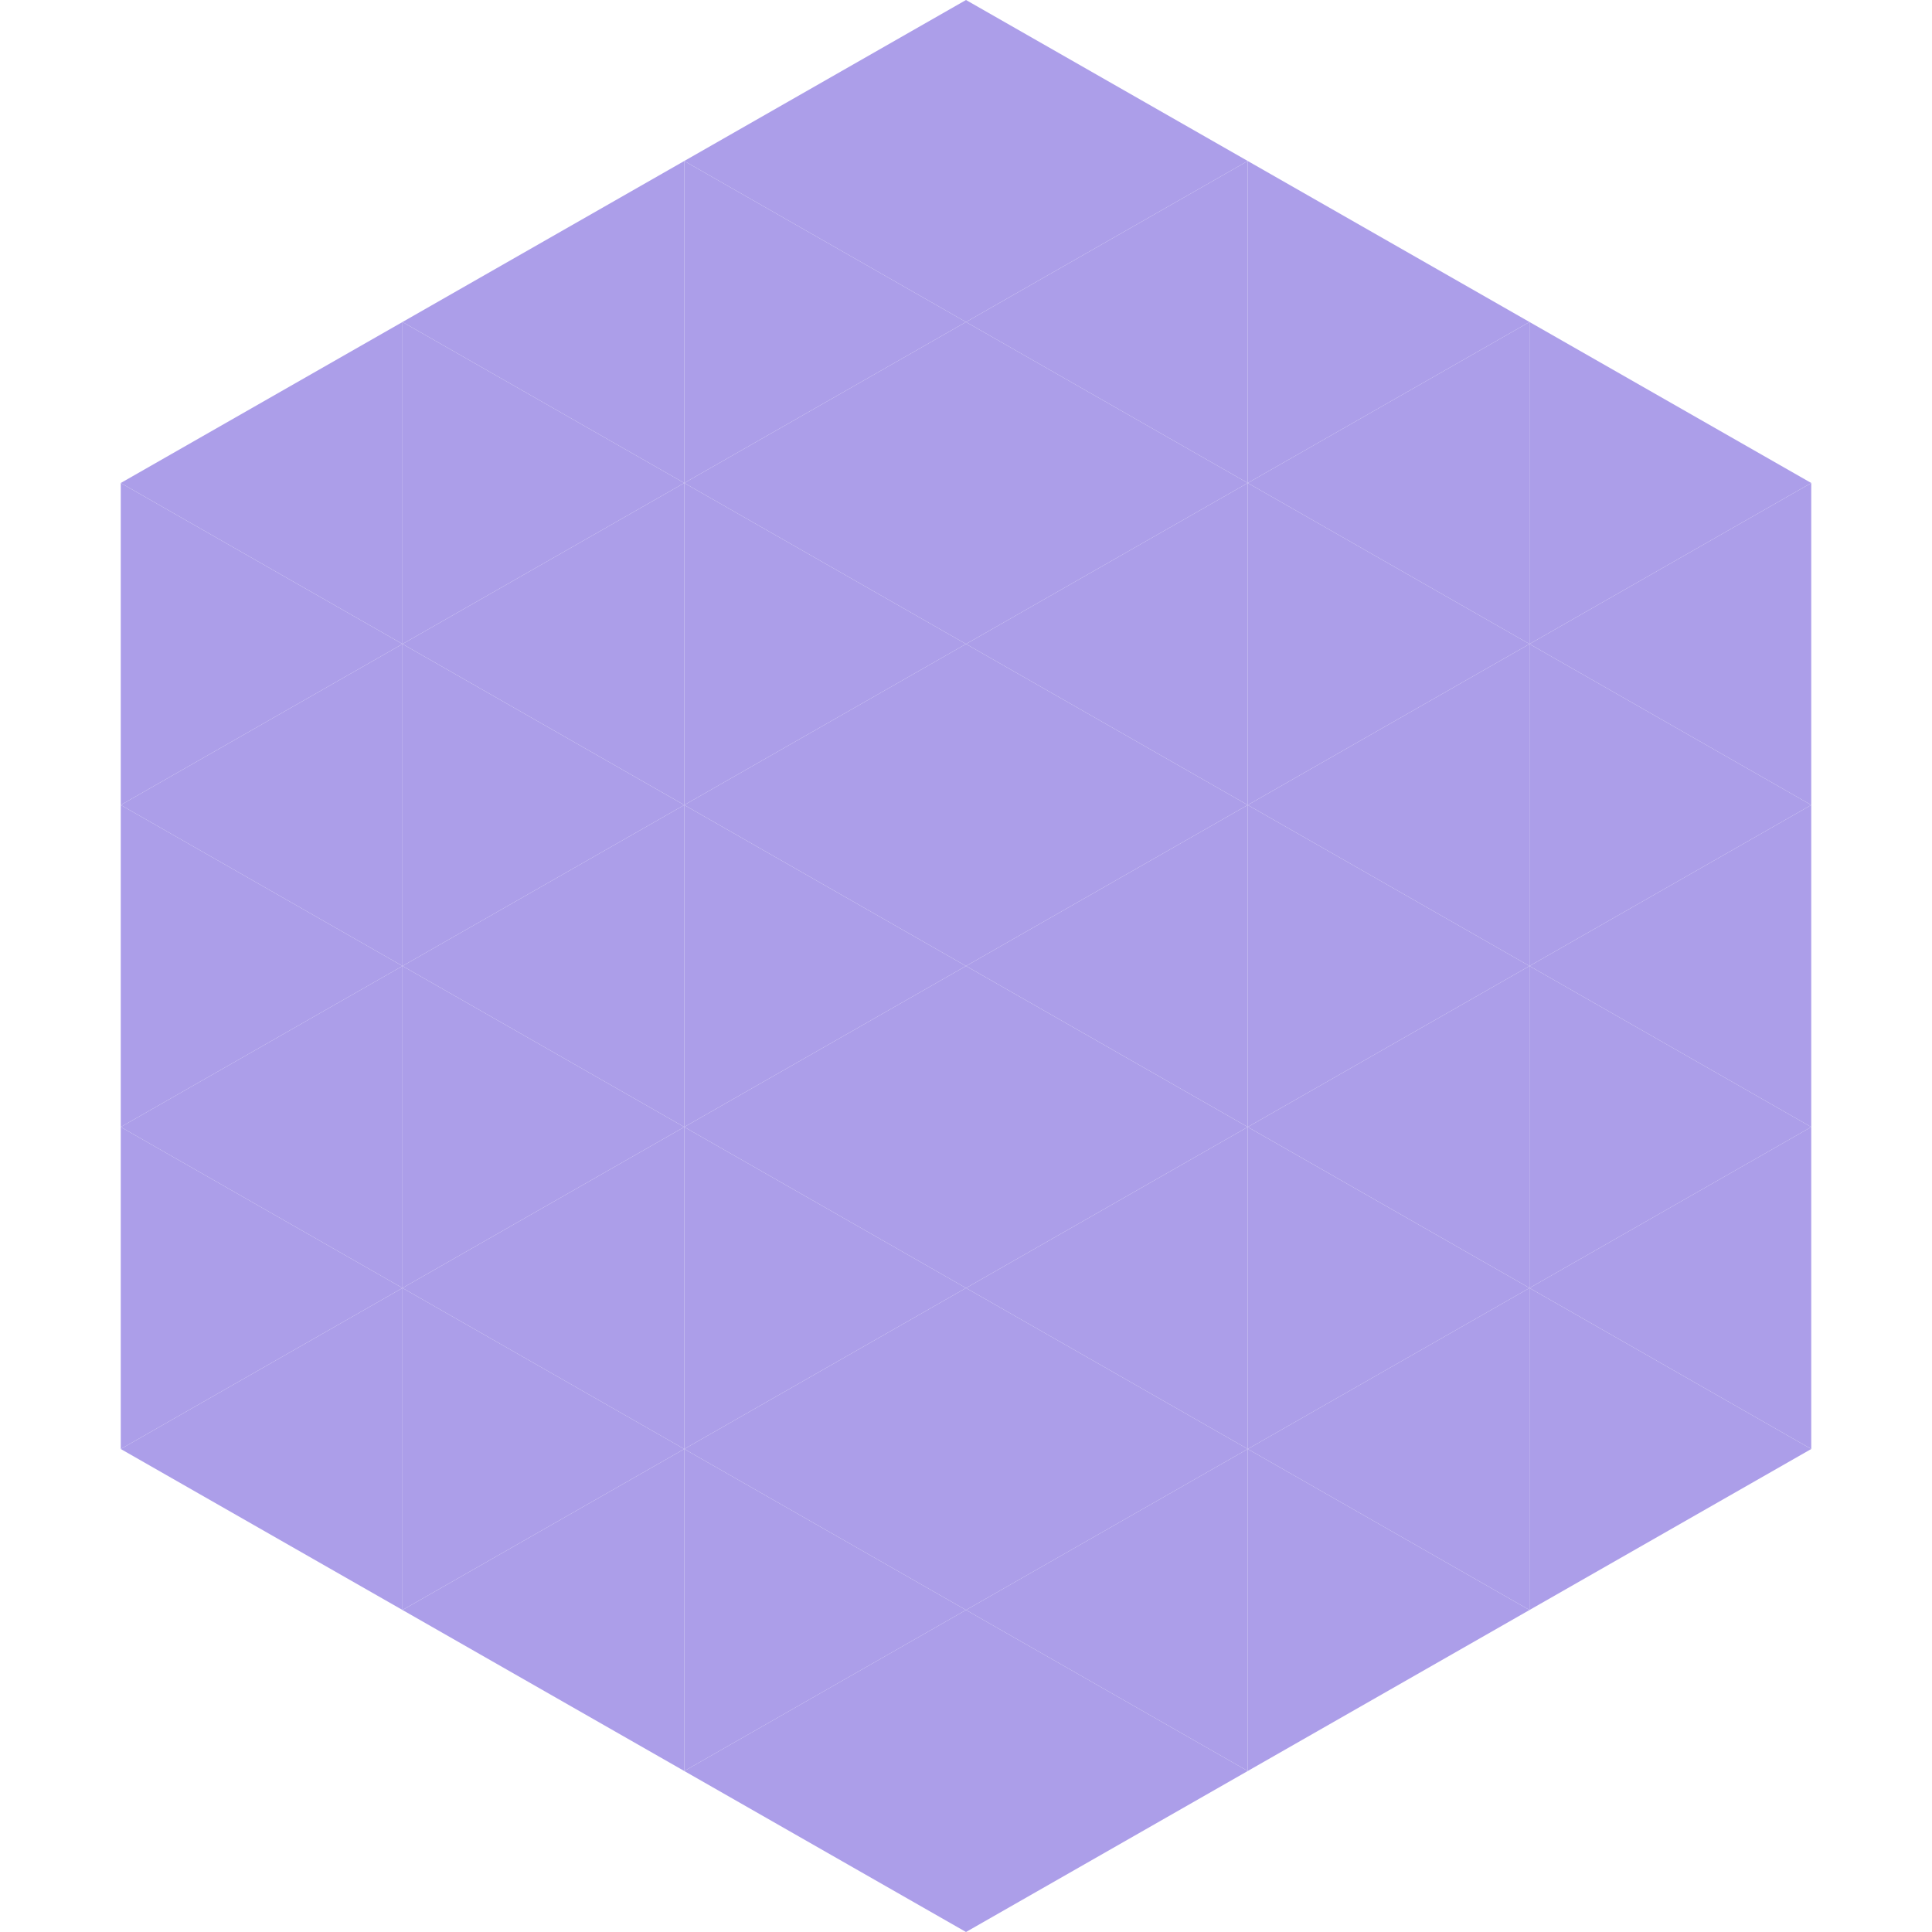 <?xml version="1.0"?>
<!-- Generated by SVGo -->
<svg width="240" height="240"
     xmlns="http://www.w3.org/2000/svg"
     xmlns:xlink="http://www.w3.org/1999/xlink">
<polygon points="50,40 15,60 50,80" style="fill:rgb(172,158,233)" />
<polygon points="190,40 225,60 190,80" style="fill:rgb(172,158,233)" />
<polygon points="15,60 50,80 15,100" style="fill:rgb(172,158,233)" />
<polygon points="225,60 190,80 225,100" style="fill:rgb(172,158,233)" />
<polygon points="50,80 15,100 50,120" style="fill:rgb(172,158,233)" />
<polygon points="190,80 225,100 190,120" style="fill:rgb(172,158,233)" />
<polygon points="15,100 50,120 15,140" style="fill:rgb(172,158,233)" />
<polygon points="225,100 190,120 225,140" style="fill:rgb(172,158,233)" />
<polygon points="50,120 15,140 50,160" style="fill:rgb(172,158,233)" />
<polygon points="190,120 225,140 190,160" style="fill:rgb(172,158,233)" />
<polygon points="15,140 50,160 15,180" style="fill:rgb(172,158,233)" />
<polygon points="225,140 190,160 225,180" style="fill:rgb(172,158,233)" />
<polygon points="50,160 15,180 50,200" style="fill:rgb(172,158,233)" />
<polygon points="190,160 225,180 190,200" style="fill:rgb(172,158,233)" />
<polygon points="15,180 50,200 15,220" style="fill:rgb(255,255,255); fill-opacity:0" />
<polygon points="225,180 190,200 225,220" style="fill:rgb(255,255,255); fill-opacity:0" />
<polygon points="50,0 85,20 50,40" style="fill:rgb(255,255,255); fill-opacity:0" />
<polygon points="190,0 155,20 190,40" style="fill:rgb(255,255,255); fill-opacity:0" />
<polygon points="85,20 50,40 85,60" style="fill:rgb(172,158,233)" />
<polygon points="155,20 190,40 155,60" style="fill:rgb(172,158,233)" />
<polygon points="50,40 85,60 50,80" style="fill:rgb(172,158,233)" />
<polygon points="190,40 155,60 190,80" style="fill:rgb(172,158,233)" />
<polygon points="85,60 50,80 85,100" style="fill:rgb(172,158,233)" />
<polygon points="155,60 190,80 155,100" style="fill:rgb(172,158,233)" />
<polygon points="50,80 85,100 50,120" style="fill:rgb(172,158,233)" />
<polygon points="190,80 155,100 190,120" style="fill:rgb(172,158,233)" />
<polygon points="85,100 50,120 85,140" style="fill:rgb(172,158,233)" />
<polygon points="155,100 190,120 155,140" style="fill:rgb(172,158,233)" />
<polygon points="50,120 85,140 50,160" style="fill:rgb(172,158,233)" />
<polygon points="190,120 155,140 190,160" style="fill:rgb(172,158,233)" />
<polygon points="85,140 50,160 85,180" style="fill:rgb(172,158,233)" />
<polygon points="155,140 190,160 155,180" style="fill:rgb(172,158,233)" />
<polygon points="50,160 85,180 50,200" style="fill:rgb(172,158,233)" />
<polygon points="190,160 155,180 190,200" style="fill:rgb(172,158,233)" />
<polygon points="85,180 50,200 85,220" style="fill:rgb(172,158,233)" />
<polygon points="155,180 190,200 155,220" style="fill:rgb(172,158,233)" />
<polygon points="120,0 85,20 120,40" style="fill:rgb(172,158,233)" />
<polygon points="120,0 155,20 120,40" style="fill:rgb(172,158,233)" />
<polygon points="85,20 120,40 85,60" style="fill:rgb(172,158,233)" />
<polygon points="155,20 120,40 155,60" style="fill:rgb(172,158,233)" />
<polygon points="120,40 85,60 120,80" style="fill:rgb(172,158,233)" />
<polygon points="120,40 155,60 120,80" style="fill:rgb(172,158,233)" />
<polygon points="85,60 120,80 85,100" style="fill:rgb(172,158,233)" />
<polygon points="155,60 120,80 155,100" style="fill:rgb(172,158,233)" />
<polygon points="120,80 85,100 120,120" style="fill:rgb(172,158,233)" />
<polygon points="120,80 155,100 120,120" style="fill:rgb(172,158,233)" />
<polygon points="85,100 120,120 85,140" style="fill:rgb(172,158,233)" />
<polygon points="155,100 120,120 155,140" style="fill:rgb(172,158,233)" />
<polygon points="120,120 85,140 120,160" style="fill:rgb(172,158,233)" />
<polygon points="120,120 155,140 120,160" style="fill:rgb(172,158,233)" />
<polygon points="85,140 120,160 85,180" style="fill:rgb(172,158,233)" />
<polygon points="155,140 120,160 155,180" style="fill:rgb(172,158,233)" />
<polygon points="120,160 85,180 120,200" style="fill:rgb(172,158,233)" />
<polygon points="120,160 155,180 120,200" style="fill:rgb(172,158,233)" />
<polygon points="85,180 120,200 85,220" style="fill:rgb(172,158,233)" />
<polygon points="155,180 120,200 155,220" style="fill:rgb(172,158,233)" />
<polygon points="120,200 85,220 120,240" style="fill:rgb(172,158,233)" />
<polygon points="120,200 155,220 120,240" style="fill:rgb(172,158,233)" />
<polygon points="85,220 120,240 85,260" style="fill:rgb(255,255,255); fill-opacity:0" />
<polygon points="155,220 120,240 155,260" style="fill:rgb(255,255,255); fill-opacity:0" />
</svg>
